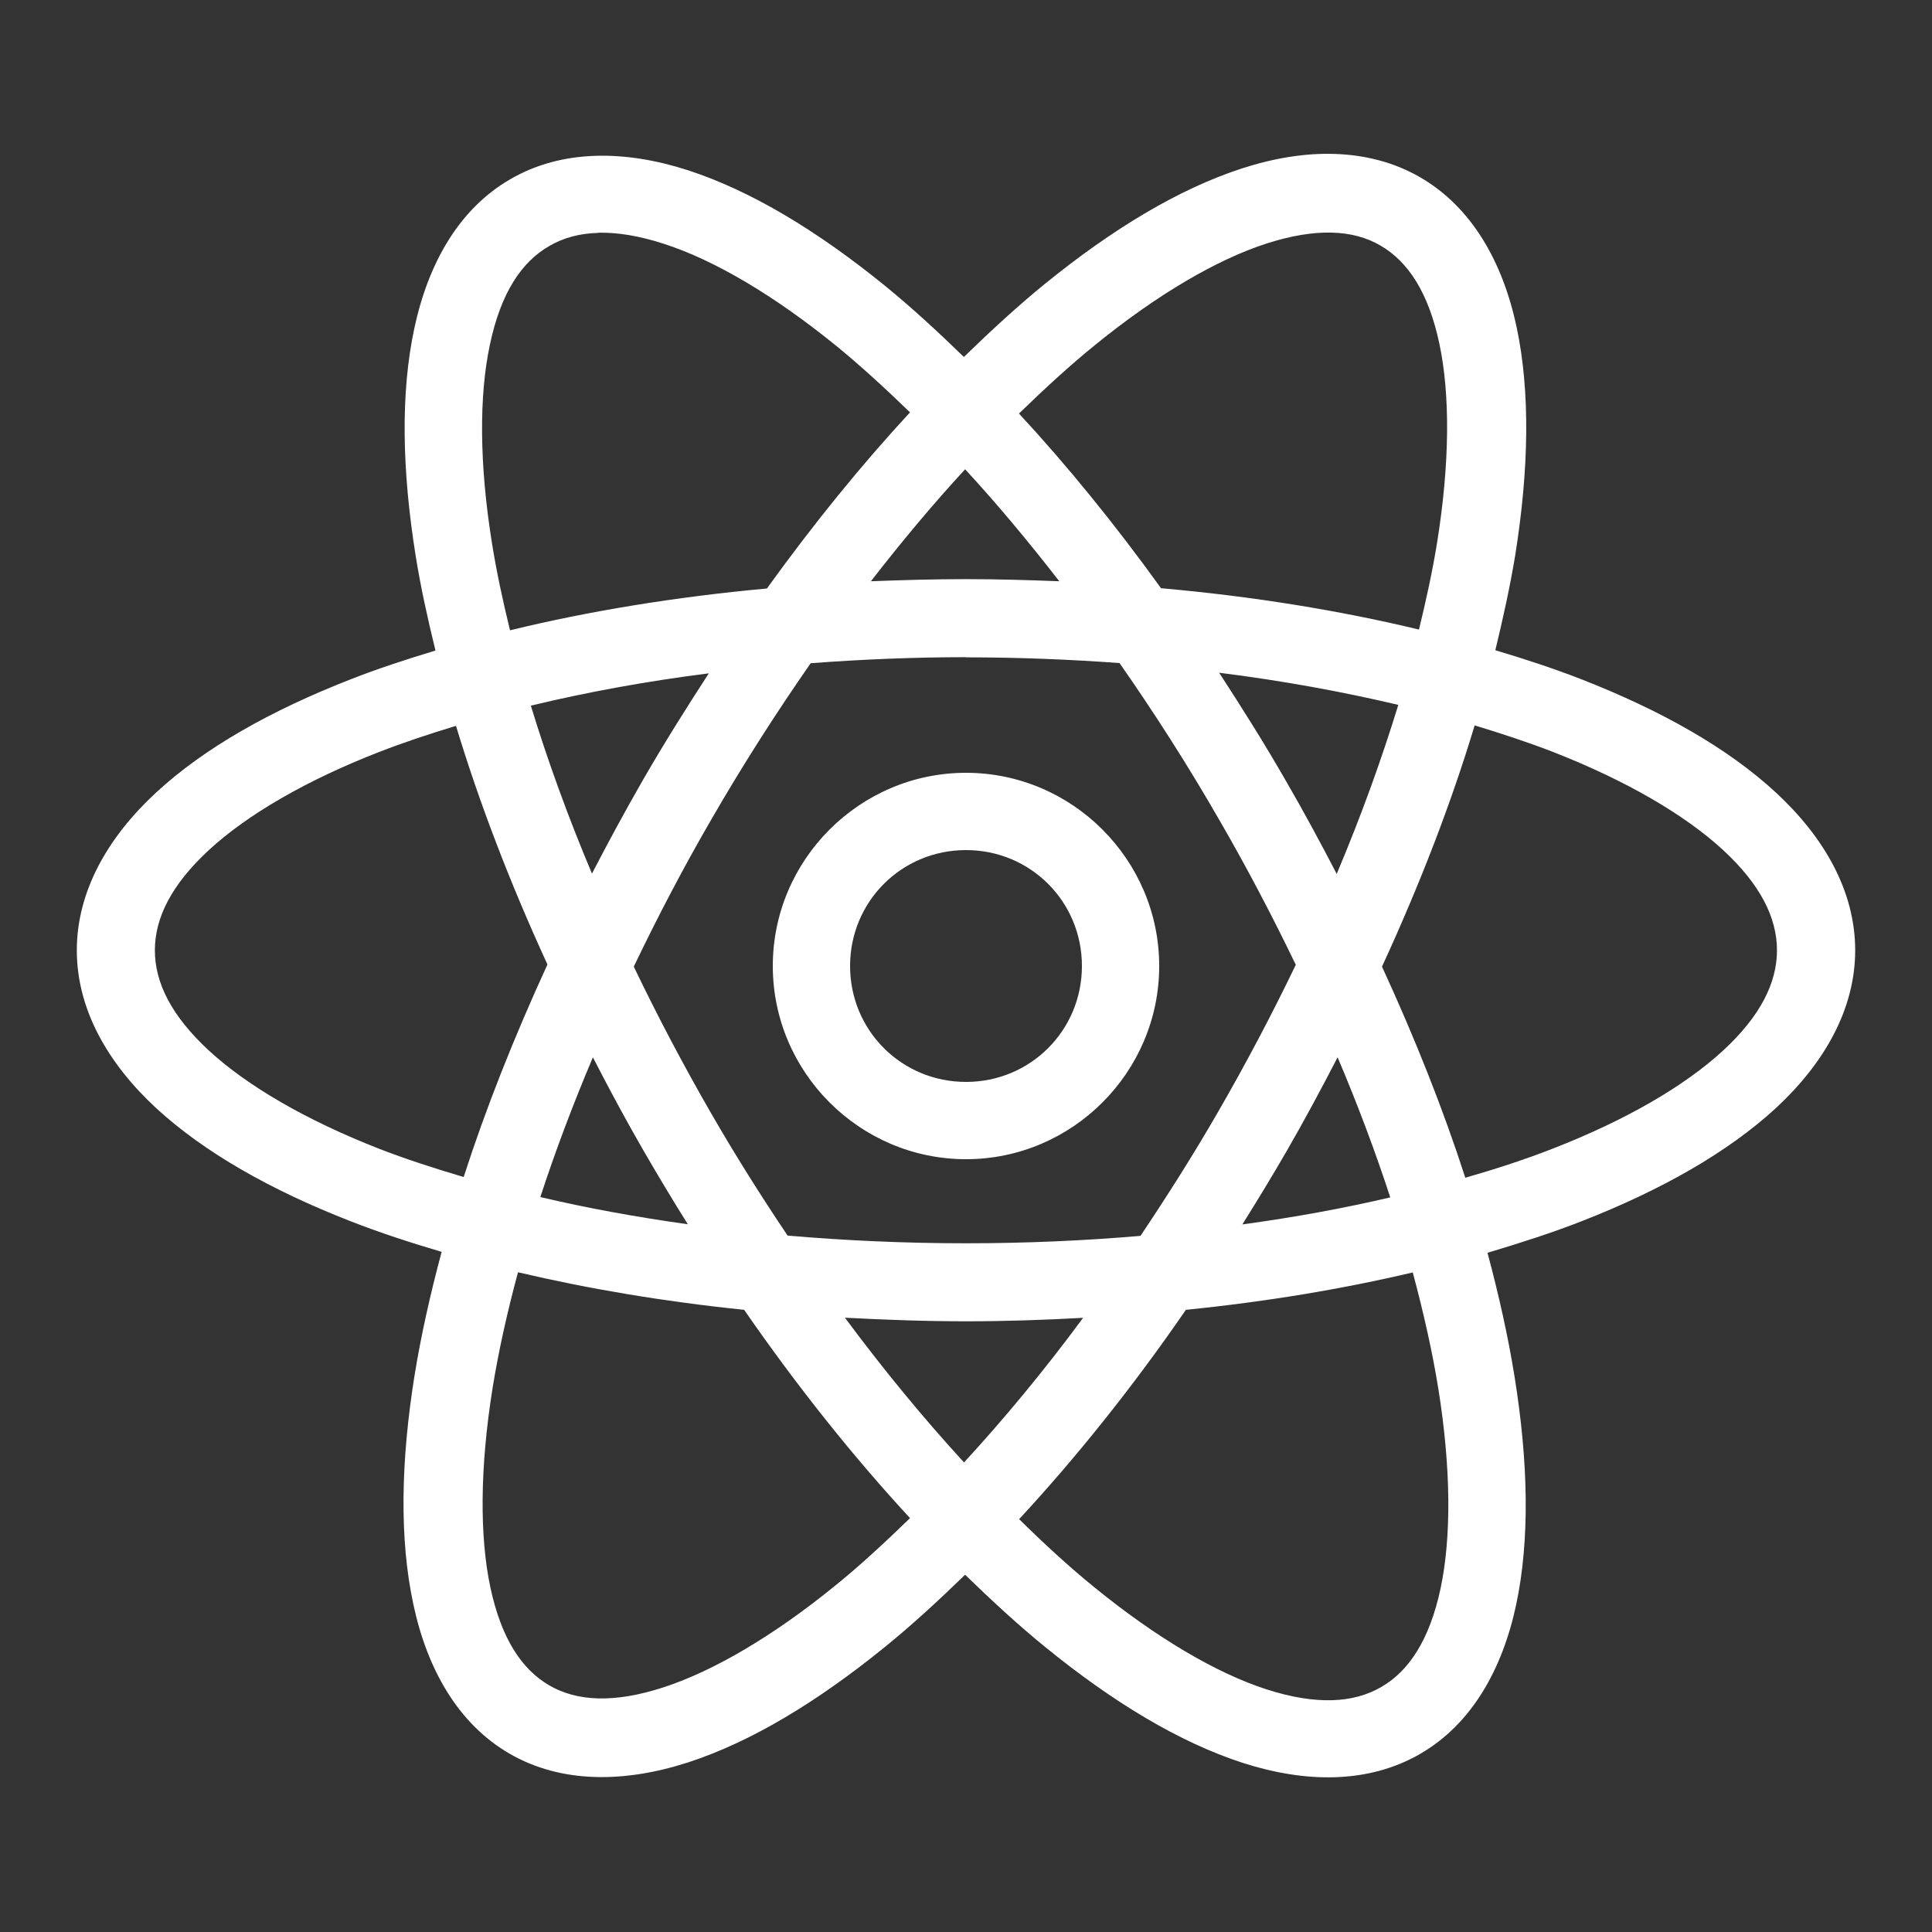 <?xml version="1.0" encoding="UTF-8"?>
<svg xmlns="http://www.w3.org/2000/svg" xmlns:xlink="http://www.w3.org/1999/xlink" viewBox="0 0 50 50" width="50px" height="50px">
<rect x="0" y="0" width="50" height="50" fill="#333333" stroke="none"/>
<g id="surface62322731">
<path style=" stroke:none;fill-rule:nonzero;fill:rgb(100%,100%,100%);fill-opacity:1;" d="M 34.555 3.984 C 33.773 3.957 32.957 4.094 32.141 4.359 C 30.504 4.891 28.789 5.926 27.031 7.355 C 26.34 7.918 25.645 8.559 24.945 9.238 C 24.262 8.574 23.582 7.949 22.906 7.398 C 21.148 5.969 19.438 4.938 17.805 4.406 C 16.172 3.879 14.547 3.863 13.215 4.633 C 11.879 5.402 11.082 6.816 10.723 8.496 C 10.363 10.176 10.402 12.176 10.762 14.414 C 10.887 15.191 11.066 16.004 11.27 16.836 C 10.508 17.066 9.766 17.309 9.082 17.578 C 7.008 18.387 5.293 19.355 4.043 20.508 C 2.797 21.66 1.988 23.059 1.988 24.594 C 1.988 26.129 2.797 27.527 4.043 28.68 C 5.293 29.828 7.008 30.801 9.082 31.609 C 9.812 31.895 10.609 32.156 11.43 32.398 C 11.133 33.5 10.895 34.57 10.73 35.586 C 10.371 37.824 10.336 39.824 10.695 41.508 C 11.051 43.191 11.852 44.613 13.191 45.387 C 14.531 46.16 16.164 46.141 17.801 45.613 C 19.438 45.082 21.148 44.047 22.91 42.617 C 23.594 42.062 24.285 41.426 24.977 40.754 C 25.672 41.43 26.367 42.07 27.055 42.629 C 28.812 44.059 30.523 45.09 32.156 45.621 C 33.789 46.148 35.41 46.164 36.746 45.395 C 38.082 44.625 38.879 43.211 39.238 41.531 C 39.594 39.852 39.555 37.852 39.195 35.617 C 39.031 34.598 38.793 33.527 38.496 32.422 C 39.344 32.168 40.164 31.906 40.922 31.609 C 42.992 30.801 44.707 29.828 45.957 28.68 C 47.203 27.527 48.012 26.129 48.012 24.594 C 48.012 23.059 47.203 21.66 45.957 20.508 C 44.707 19.355 42.992 18.387 40.922 17.578 C 40.223 17.305 39.473 17.059 38.699 16.828 C 38.902 15.988 39.082 15.168 39.211 14.387 C 39.57 12.148 39.605 10.145 39.25 8.465 C 38.891 6.781 38.09 5.359 36.75 4.586 C 36.078 4.199 35.336 4.012 34.555 3.984 Z M 34.461 6.02 C 34.953 6.031 35.371 6.148 35.727 6.355 C 36.441 6.77 36.969 7.57 37.25 8.891 C 37.531 10.211 37.523 11.996 37.188 14.066 C 37.074 14.773 36.91 15.523 36.723 16.293 C 34.676 15.801 32.438 15.434 30.047 15.223 C 28.848 13.559 27.617 12.047 26.371 10.703 C 27.031 10.062 27.684 9.461 28.32 8.945 C 29.945 7.621 31.484 6.723 32.77 6.305 C 33.41 6.098 33.973 6.008 34.461 6.02 Z M 15.488 6.023 C 15.977 6.012 16.543 6.102 17.188 6.312 C 18.473 6.727 20.016 7.629 21.645 8.953 C 22.266 9.461 22.906 10.047 23.551 10.672 C 22.297 12.027 21.055 13.555 19.848 15.23 C 17.469 15.449 15.234 15.816 13.199 16.312 C 13.012 15.547 12.852 14.801 12.738 14.094 C 12.402 12.023 12.395 10.238 12.68 8.914 C 12.961 7.586 13.492 6.781 14.215 6.367 C 14.574 6.156 14.996 6.039 15.488 6.027 Z M 24.977 12.145 C 25.793 13.027 26.605 14 27.414 15.043 C 26.621 15.012 25.816 14.988 25 14.988 C 24.168 14.988 23.348 15.012 22.539 15.043 C 23.348 14 24.16 13.031 24.977 12.145 Z M 25 17.012 C 26.359 17.012 27.684 17.066 28.973 17.16 C 29.863 18.434 30.73 19.785 31.555 21.219 C 32.281 22.473 32.938 23.73 33.535 24.969 C 32.93 26.227 32.262 27.496 31.527 28.77 C 30.879 29.895 30.203 30.957 29.516 31.984 C 28.059 32.109 26.551 32.176 25 32.176 C 23.414 32.176 21.871 32.105 20.383 31.977 C 19.703 30.965 19.039 29.914 18.402 28.809 C 17.668 27.535 17.004 26.27 16.402 25.016 C 17.008 23.754 17.672 22.477 18.414 21.199 C 19.234 19.777 20.098 18.434 20.98 17.164 C 22.285 17.066 23.625 17.008 25 17.008 Z M 31.551 17.41 C 33.199 17.617 34.746 17.902 36.188 18.242 C 35.758 19.645 35.23 21.109 34.594 22.617 C 34.18 21.82 33.75 21.02 33.285 20.219 C 32.727 19.246 32.141 18.316 31.551 17.41 Z M 18.344 17.426 C 17.766 18.316 17.195 19.223 16.645 20.176 C 16.176 20.992 15.738 21.801 15.32 22.609 C 14.688 21.109 14.164 19.656 13.738 18.262 C 15.168 17.918 16.707 17.633 18.344 17.426 Z M 38.164 18.773 C 38.871 18.988 39.559 19.215 40.184 19.457 C 42.094 20.203 43.605 21.09 44.586 21.992 C 45.566 22.895 45.988 23.758 45.988 24.594 C 45.988 25.43 45.566 26.293 44.586 27.195 C 43.605 28.098 42.094 28.984 40.184 29.727 C 39.488 30 38.723 30.25 37.922 30.48 C 37.355 28.723 36.629 26.891 35.766 25.016 C 36.758 22.863 37.562 20.77 38.164 18.773 Z M 11.801 18.785 C 12.398 20.758 13.191 22.836 14.168 24.961 C 13.301 26.848 12.57 28.691 12 30.461 C 11.23 30.234 10.488 29.992 9.812 29.73 C 7.906 28.984 6.395 28.098 5.414 27.195 C 4.434 26.293 4.008 25.43 4.008 24.594 C 4.008 23.758 4.434 22.895 5.414 21.992 C 6.395 21.09 7.906 20.203 9.812 19.461 C 10.434 19.219 11.105 18.996 11.801 18.785 Z M 25 20 C 22.25 20 20 22.25 20 25 C 20 27.75 22.25 30 25 30 C 27.75 30 30 27.75 30 25 C 30 22.25 27.75 20 25 20 Z M 25 22 C 26.668 22 28 23.332 28 25 C 28 26.668 26.668 28 25 28 C 23.332 28 22 26.668 22 25 C 22 23.332 23.332 22 25 22 Z M 34.617 27.363 C 35.145 28.605 35.598 29.82 35.98 30.988 C 34.781 31.27 33.5 31.504 32.152 31.688 C 32.539 31.07 32.922 30.441 33.297 29.793 C 33.766 28.98 34.199 28.172 34.617 27.363 Z M 15.344 27.363 C 15.762 28.176 16.199 28.992 16.672 29.809 C 17.043 30.449 17.418 31.074 17.801 31.684 C 16.457 31.496 15.18 31.262 13.984 30.98 C 14.363 29.816 14.82 28.602 15.344 27.363 Z M 13.406 32.926 C 15.215 33.352 17.176 33.684 19.258 33.898 C 20.648 35.906 22.094 37.711 23.551 39.289 C 22.898 39.922 22.254 40.52 21.621 41.031 C 19.996 42.355 18.453 43.25 17.172 43.668 C 15.887 44.086 14.926 44.031 14.215 43.617 C 13.5 43.203 12.973 42.402 12.691 41.082 C 12.41 39.762 12.418 37.98 12.75 35.91 C 12.902 34.973 13.125 33.965 13.406 32.926 Z M 36.562 32.93 C 36.844 33.98 37.07 34.988 37.223 35.934 C 37.555 38.004 37.562 39.789 37.281 41.113 C 36.996 42.438 36.465 43.246 35.746 43.66 C 35.027 44.078 34.059 44.133 32.773 43.719 C 31.484 43.301 29.941 42.398 28.316 41.074 C 27.68 40.559 27.027 39.957 26.375 39.316 C 27.84 37.734 29.297 35.922 30.691 33.898 C 32.777 33.688 34.746 33.359 36.562 32.93 Z M 21.867 34.102 C 22.895 34.156 23.934 34.195 25 34.195 C 26.031 34.195 27.035 34.16 28.031 34.105 C 27.016 35.48 25.98 36.727 24.949 37.848 C 23.918 36.723 22.883 35.473 21.867 34.102 Z M 21.867 34.102 "/>
</g>
</svg>

